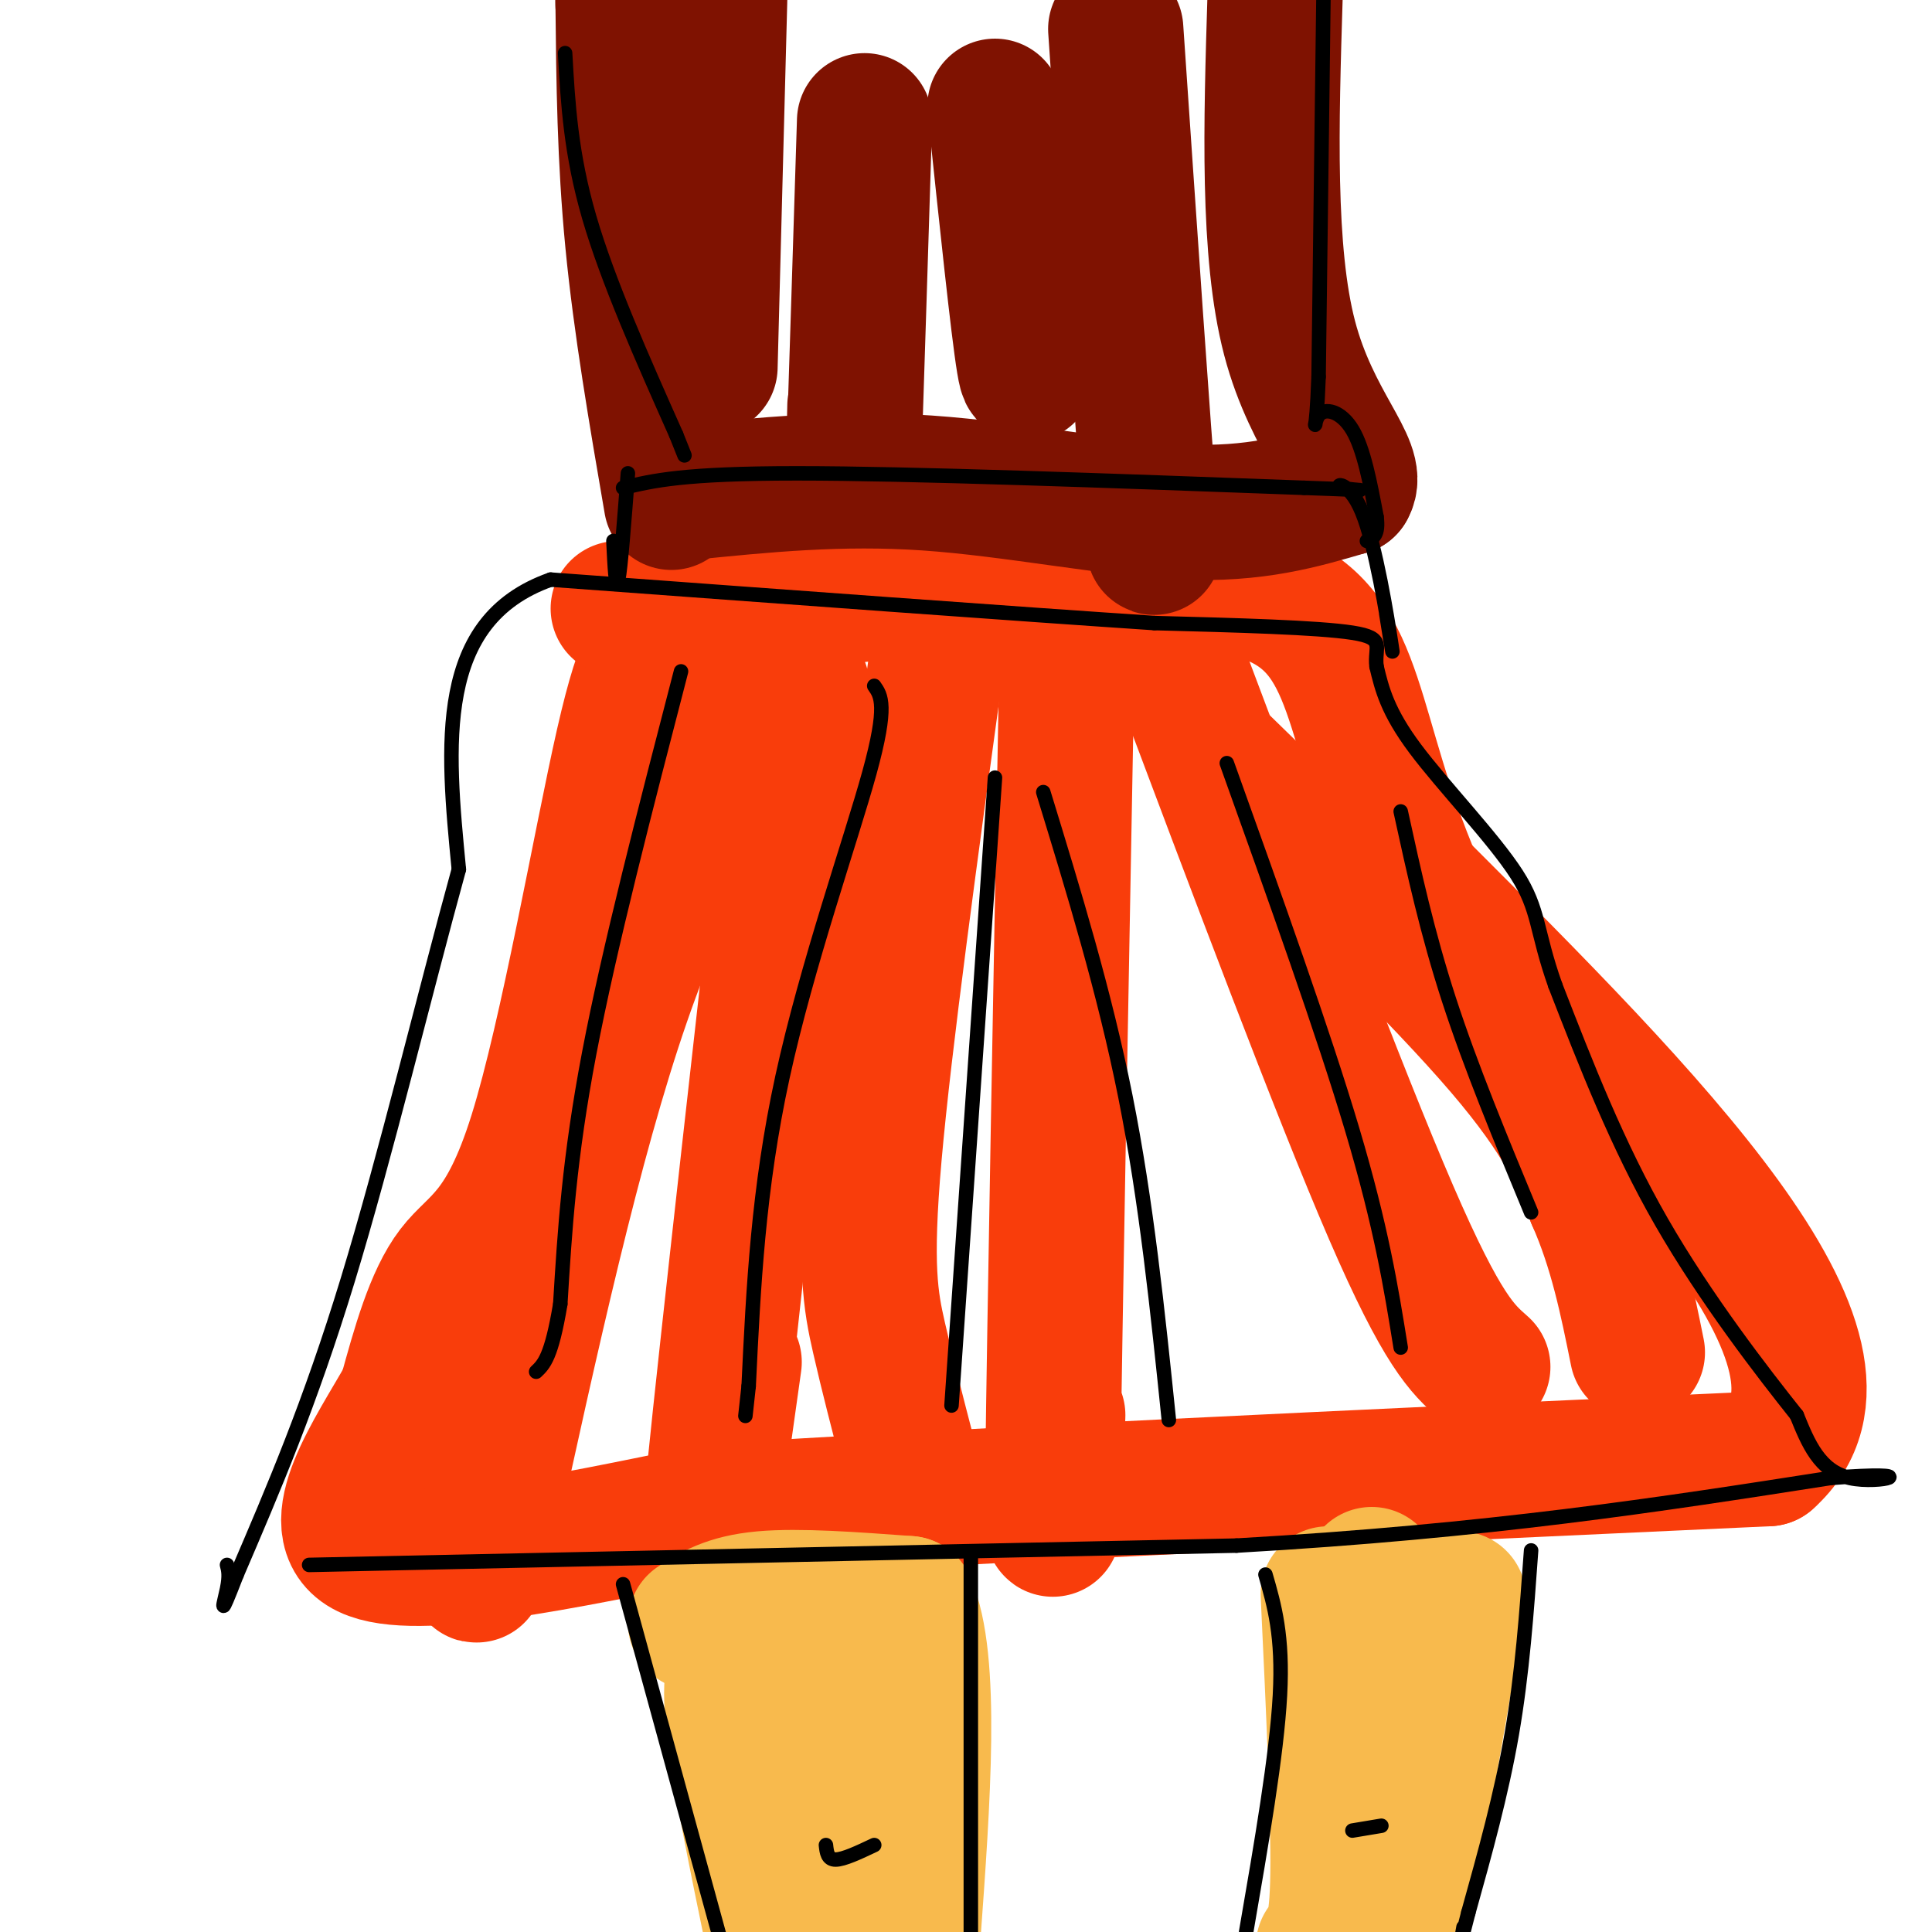 <svg viewBox='0 0 400 400' version='1.1' xmlns='http://www.w3.org/2000/svg' xmlns:xlink='http://www.w3.org/1999/xlink'><g fill='none' stroke='#F93D0B' stroke-width='28' stroke-linecap='round' stroke-linejoin='round'><path d='M138,134c-2.214,-0.030 -4.429,-0.060 -9,20c-4.571,20.060 -11.500,60.208 -18,81c-6.500,20.792 -12.571,22.226 -17,28c-4.429,5.774 -7.214,15.887 -10,26'/><path d='M84,289c-6.489,11.511 -17.711,27.289 -8,32c9.711,4.711 40.356,-1.644 71,-8'/><path d='M147,313c48.333,-3.167 133.667,-7.083 219,-11'/><path d='M366,302c24.333,-21.667 -24.333,-70.333 -73,-119'/><path d='M293,183c-13.578,-31.622 -11.022,-51.178 -29,-59c-17.978,-7.822 -56.489,-3.911 -95,0'/><path d='M169,124c-22.667,0.333 -31.833,1.167 -41,2'/><path d='M162,142c-11.417,17.833 -22.833,35.667 -33,65c-10.167,29.333 -19.083,70.167 -28,111'/><path d='M101,318c-4.500,17.000 -1.750,4.000 1,-9'/><path d='M166,142c-7.833,69.333 -15.667,138.667 -18,162c-2.333,23.333 0.833,0.667 4,-22'/><path d='M221,131c-1.333,72.500 -2.667,145.000 -3,172c-0.333,27.000 0.333,8.500 1,-10'/><path d='M243,135c17.167,45.667 34.333,91.333 45,116c10.667,24.667 14.833,28.333 19,32'/><path d='M194,136c-5.467,39.800 -10.933,79.600 -13,103c-2.067,23.400 -0.733,30.400 1,38c1.733,7.600 3.867,15.800 6,24'/><path d='M253,158c22.583,22.000 45.167,44.000 58,59c12.833,15.000 15.917,23.000 19,31'/><path d='M330,248c4.667,10.500 6.833,21.250 9,32'/></g>
<g fill='none' stroke='#7F1201' stroke-width='28' stroke-linecap='round' stroke-linejoin='round'><path d='M139,104c-3.167,-18.417 -6.333,-36.833 -8,-54c-1.667,-17.167 -1.833,-33.083 -2,-49'/><path d='M129,1c-0.333,-8.833 -0.167,-6.417 0,-4'/><path d='M142,102c15.978,-1.622 31.956,-3.244 50,-2c18.044,1.244 38.156,5.356 53,6c14.844,0.644 24.422,-2.178 34,-5'/><path d='M279,101c2.756,-4.511 -7.356,-13.289 -12,-31c-4.644,-17.711 -3.822,-44.356 -3,-71'/><path d='M149,0c0.000,0.000 -2.000,76.000 -2,76'/><path d='M179,25c-0.833,26.583 -1.667,53.167 -2,63c-0.333,9.833 -0.167,2.917 0,-4'/><path d='M206,22c2.417,23.000 4.833,46.000 6,53c1.167,7.000 1.083,-2.000 1,-11'/><path d='M231,6c2.833,41.583 5.667,83.167 7,99c1.333,15.833 1.167,5.917 1,-4'/></g>
<g fill='none' stroke='#F8BA4D' stroke-width='28' stroke-linecap='round' stroke-linejoin='round'><path d='M144,336c3.333,-2.167 6.667,-4.333 14,-5c7.333,-0.667 18.667,0.167 30,1'/><path d='M188,332c5.167,11.667 3.083,40.333 1,69'/><path d='M153,342c-1.083,3.083 -2.167,6.167 -1,16c1.167,9.833 4.583,26.417 8,43'/><path d='M166,347c0.000,0.000 3.000,54.000 3,54'/><path d='M275,330c1.083,22.917 2.167,45.833 2,58c-0.167,12.167 -1.583,13.583 -3,15'/><path d='M302,331c0.000,0.000 -12.000,69.000 -12,69'/><path d='M284,326c0.000,0.000 -1.000,34.000 -1,34'/></g>
<g fill='none' stroke='#000000' stroke-width='3' stroke-linecap='round' stroke-linejoin='round'><path d='M64,324c0.000,0.000 192.000,-4.000 192,-4'/><path d='M256,320c52.500,-3.000 87.750,-8.500 123,-14'/><path d='M379,306c20.511,-1.600 10.289,1.400 4,0c-6.289,-1.400 -8.644,-7.200 -11,-13'/><path d='M372,293c-6.956,-8.733 -18.844,-24.067 -28,-40c-9.156,-15.933 -15.578,-32.467 -22,-49'/><path d='M322,204c-4.060,-11.440 -3.208,-15.542 -8,-23c-4.792,-7.458 -15.226,-18.274 -21,-26c-5.774,-7.726 -6.887,-12.363 -8,-17'/><path d='M285,138c-0.533,-4.111 2.133,-5.889 -5,-7c-7.133,-1.111 -24.067,-1.556 -41,-2'/><path d='M239,129c-27.667,-1.833 -76.333,-5.417 -125,-9'/><path d='M114,120c-24.000,8.500 -21.500,34.250 -19,60'/><path d='M95,180c-7.044,25.511 -15.156,59.289 -23,85c-7.844,25.711 -15.422,43.356 -23,61'/><path d='M49,326c-4.022,10.378 -2.578,5.822 -2,3c0.578,-2.822 0.289,-3.911 0,-5'/><path d='M130,98c-0.750,9.833 -1.500,19.667 -2,22c-0.500,2.333 -0.750,-2.833 -1,-8'/><path d='M129,101c6.250,-1.500 12.500,-3.000 36,-3c23.500,0.000 64.250,1.500 105,3'/><path d='M270,101c17.912,0.611 10.193,0.638 8,0c-2.193,-0.638 1.140,-1.941 4,5c2.860,6.941 5.246,22.126 6,27c0.754,4.874 -0.123,-0.563 -1,-6'/><path d='M117,11c0.583,10.417 1.167,20.833 5,34c3.833,13.167 10.917,29.083 18,45'/><path d='M140,90c3.000,7.500 1.500,3.750 0,0'/><path d='M274,0c0.000,0.000 -1.000,78.000 -1,78'/><path d='M273,78c-0.512,13.917 -1.292,9.708 0,8c1.292,-1.708 4.655,-0.917 7,3c2.345,3.917 3.673,10.958 5,18'/><path d='M285,107c0.500,3.833 -0.750,4.417 -2,5'/><path d='M129,328c0.000,0.000 20.000,73.000 20,73'/><path d='M201,322c0.000,0.000 0.000,80.000 0,80'/><path d='M262,326c1.833,6.333 3.667,12.667 3,25c-0.667,12.333 -3.833,30.667 -7,49'/><path d='M317,321c-0.917,12.750 -1.833,25.500 -4,38c-2.167,12.500 -5.583,24.750 -9,37'/><path d='M304,396c-1.667,6.667 -1.333,4.833 -1,3'/><path d='M171,382c0.167,1.500 0.333,3.000 2,3c1.667,0.000 4.833,-1.500 8,-3'/><path d='M280,379c0.000,0.000 6.000,-1.000 6,-1'/><path d='M141,139c-7.417,28.583 -14.833,57.167 -19,79c-4.167,21.833 -5.083,36.917 -6,52'/><path d='M116,270c-1.833,11.000 -3.417,12.500 -5,14'/><path d='M181,142c1.422,2.022 2.844,4.044 -1,18c-3.844,13.956 -12.956,39.844 -18,63c-5.044,23.156 -6.022,43.578 -7,64'/><path d='M155,287c-1.167,10.667 -0.583,5.333 0,0'/><path d='M206,161c0.000,0.000 -9.000,130.000 -9,130'/><path d='M216,164c6.333,20.667 12.667,41.333 17,63c4.333,21.667 6.667,44.333 9,67'/><path d='M254,158c10.000,27.917 20.000,55.833 26,76c6.000,20.167 8.000,32.583 10,45'/><path d='M290,168c2.750,12.583 5.500,25.167 10,39c4.500,13.833 10.750,28.917 17,44'/></g>
</svg>